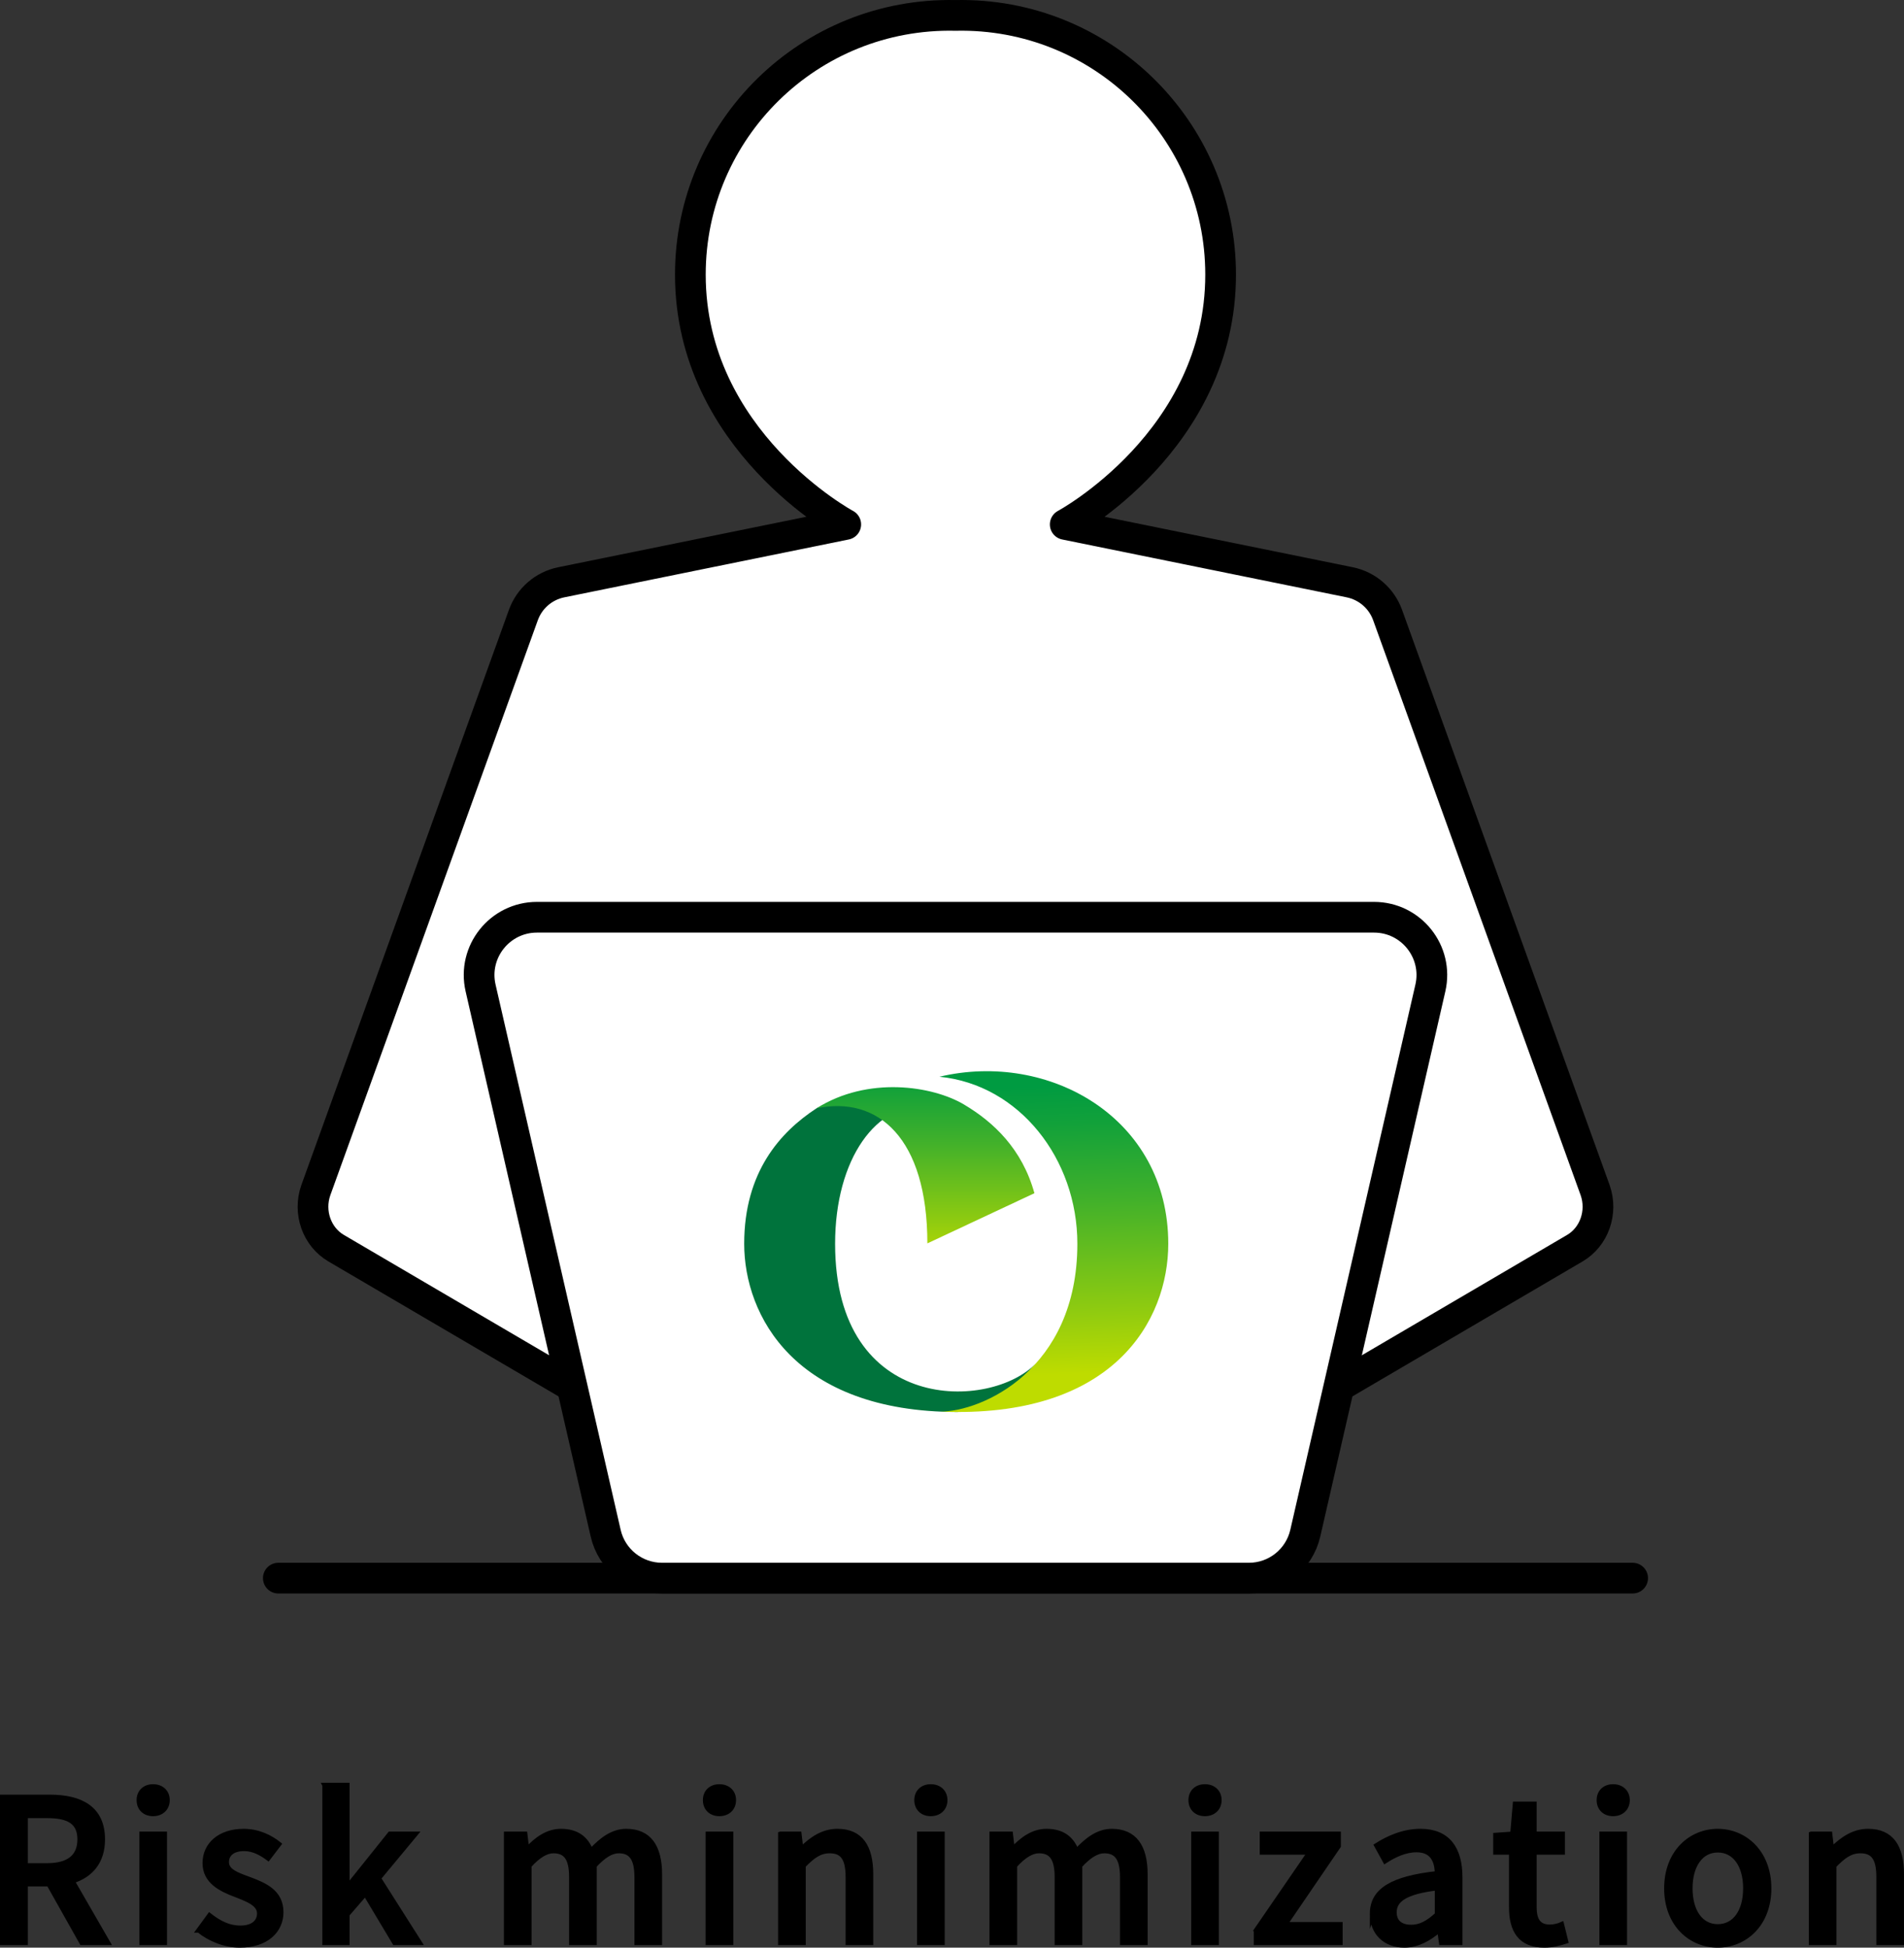 <?xml version="1.0" encoding="UTF-8"?><svg id="_レイヤー_2" xmlns="http://www.w3.org/2000/svg" xmlns:xlink="http://www.w3.org/1999/xlink" viewBox="0 0 173.628 177.626"><rect x="0" y="0" width="173.628" height="177.626" fill="#333333" stroke="none"/><defs><linearGradient id="_名称未設定グラデーション_8" x1="84.391" y1="96.649" x2="84.391" y2="115.49" gradientUnits="userSpaceOnUse"><stop offset="0" stop-color="#009b41"/><stop offset=".134" stop-color="#12a13a"/><stop offset=".404" stop-color="#42b12a"/><stop offset=".783" stop-color="#8fcb10"/><stop offset="1" stop-color="#bedc00"/></linearGradient><linearGradient id="_名称未設定グラデーション_8-2" x1="95.477" y1="99.024" x2="96.261" y2="125.362" xlink:href="#_名称未設定グラデーション_8"/></defs><g id="text"><path d="m.225,163.897h4.339c2.737,0,4.789.99,4.789,3.853,0,2.053-1.098,3.277-2.772,3.799l3.241,5.618h-2.358l-3.007-5.348h-2.143v5.348H.225v-13.27Zm4.087,6.248c1.926,0,2.971-.792,2.971-2.395s-1.044-2.161-2.971-2.161h-1.999v4.556h1.999Z" style="stroke:#000; stroke-miterlimit:10; stroke-width:.45px;"/><path d="m12.681,164.167c0-.738.522-1.224,1.278-1.224s1.296.486,1.296,1.224c0,.756-.54,1.243-1.296,1.243s-1.278-.486-1.278-1.243Zm.252,3.097h2.071v9.903h-2.071v-9.903Z" style="stroke:#000; stroke-miterlimit:10; stroke-width:.45px;"/><path d="m18.134,176.033l.973-1.333c.882.684,1.747,1.134,2.809,1.134,1.188,0,1.747-.576,1.747-1.332,0-.9-1.116-1.297-2.179-1.711-1.333-.504-2.791-1.206-2.791-2.881,0-1.656,1.333-2.898,3.529-2.898,1.314,0,2.413.54,3.205,1.17l-.973,1.278c-.684-.504-1.386-.864-2.196-.864-1.099,0-1.603.541-1.603,1.225,0,.846.972,1.17,2.053,1.566,1.386.522,2.917,1.134,2.917,3.007,0,1.657-1.314,3.007-3.763,3.007-1.368,0-2.754-.576-3.727-1.368Z" style="stroke:#000; stroke-miterlimit:10; stroke-width:.45px;"/><path d="m29.619,162.817h2.035v9.236h.072l3.835-4.789h2.305l-3.349,4.033,3.727,5.87h-2.25l-2.683-4.483-1.656,1.909v2.575h-2.035v-14.35Z" style="stroke:#000; stroke-miterlimit:10; stroke-width:.45px;"/><path d="m46.179,167.264h1.692l.162,1.386h.054c.846-.9,1.836-1.638,3.061-1.638,1.476,0,2.305.684,2.737,1.818.972-1.044,1.98-1.818,3.223-1.818,2.071,0,3.043,1.404,3.043,3.925v6.23h-2.071v-5.978c0-1.71-.54-2.395-1.656-2.395-.684,0-1.404.45-2.232,1.351v7.022h-2.071v-5.978c0-1.71-.522-2.395-1.657-2.395-.666,0-1.404.45-2.214,1.351v7.022h-2.071v-9.903Z" style="stroke:#000; stroke-miterlimit:10; stroke-width:.45px;"/><path d="m64.322,164.167c0-.738.522-1.224,1.278-1.224s1.296.486,1.296,1.224c0,.756-.54,1.243-1.296,1.243s-1.278-.486-1.278-1.243Zm.252,3.097h2.071v9.903h-2.071v-9.903Z" style="stroke:#000; stroke-miterlimit:10; stroke-width:.45px;"/><path d="m71.18,167.264h1.692l.162,1.368h.054c.918-.882,1.926-1.62,3.277-1.62,2.106,0,3.043,1.404,3.043,3.925v6.23h-2.071v-5.978c0-1.71-.504-2.395-1.674-2.395-.918,0-1.548.468-2.413,1.351v7.022h-2.071v-9.903Z" style="stroke:#000; stroke-miterlimit:10; stroke-width:.45px;"/><path d="m83.6,164.167c0-.738.522-1.224,1.278-1.224s1.296.486,1.296,1.224c0,.756-.54,1.243-1.296,1.243s-1.278-.486-1.278-1.243Zm.252,3.097h2.071v9.903h-2.071v-9.903Z" style="stroke:#000; stroke-miterlimit:10; stroke-width:.45px;"/><path d="m90.457,167.264h1.692l.162,1.386h.054c.846-.9,1.836-1.638,3.061-1.638,1.476,0,2.305.684,2.737,1.818.972-1.044,1.98-1.818,3.223-1.818,2.071,0,3.043,1.404,3.043,3.925v6.23h-2.071v-5.978c0-1.71-.54-2.395-1.656-2.395-.684,0-1.404.45-2.232,1.351v7.022h-2.071v-5.978c0-1.71-.522-2.395-1.657-2.395-.666,0-1.404.45-2.214,1.351v7.022h-2.071v-9.903Z" style="stroke:#000; stroke-miterlimit:10; stroke-width:.45px;"/><path d="m108.601,164.167c0-.738.522-1.224,1.278-1.224s1.296.486,1.296,1.224c0,.756-.54,1.243-1.296,1.243s-1.278-.486-1.278-1.243Zm.252,3.097h2.071v9.903h-2.071v-9.903Z" style="stroke:#000; stroke-miterlimit:10; stroke-width:.45px;"/><path d="m114.558,176.051l4.897-7.13h-4.357v-1.656h6.95v1.098l-4.879,7.148h5.042v1.657h-7.652v-1.116Z" style="stroke:#000; stroke-miterlimit:10; stroke-width:.45px;"/><path d="m125.142,174.538c0-2.125,1.801-3.223,5.924-3.673-.018-1.152-.432-2.161-1.891-2.161-1.044,0-2.017.468-2.863,1.008l-.774-1.405c1.026-.648,2.413-1.296,3.998-1.296,2.466,0,3.601,1.566,3.601,4.195v5.96h-1.693l-.162-1.134h-.072c-.9.774-1.962,1.368-3.151,1.368-1.71,0-2.917-1.116-2.917-2.863Zm5.924.072v-2.431c-2.935.342-3.925,1.098-3.925,2.214,0,.973.667,1.369,1.549,1.369.864,0,1.566-.414,2.376-1.152Z" style="stroke:#000; stroke-miterlimit:10; stroke-width:.45px;"/><path d="m137.833,173.926v-5.006h-1.44v-1.548l1.548-.108.234-2.737h1.729v2.737h2.575v1.656h-2.575v5.023c0,1.188.414,1.801,1.44,1.801.342,0,.774-.108,1.062-.234l.378,1.531c-.559.18-1.225.36-1.945.36-2.233,0-3.007-1.386-3.007-3.475Z" style="stroke:#000; stroke-miterlimit:10; stroke-width:.45px;"/><path d="m145.824,164.167c0-.738.522-1.224,1.278-1.224s1.296.486,1.296,1.224c0,.756-.54,1.243-1.296,1.243s-1.278-.486-1.278-1.243Zm.252,3.097h2.071v9.903h-2.071v-9.903Z" style="stroke:#000; stroke-miterlimit:10; stroke-width:.45px;"/><path d="m151.98,172.215c0-3.295,2.215-5.203,4.664-5.203s4.663,1.908,4.663,5.203-2.214,5.186-4.663,5.186-4.664-1.891-4.664-5.186Zm7.202,0c0-2.088-.972-3.493-2.539-3.493-1.549,0-2.521,1.404-2.521,3.493,0,2.107.972,3.493,2.521,3.493,1.566,0,2.539-1.386,2.539-3.493Z" style="stroke:#000; stroke-miterlimit:10; stroke-width:.45px;"/><path d="m165.174,167.264h1.692l.162,1.368h.054c.918-.882,1.926-1.62,3.277-1.62,2.106,0,3.043,1.404,3.043,3.925v6.23h-2.071v-5.978c0-1.71-.504-2.395-1.674-2.395-.918,0-1.548.468-2.413,1.351v7.022h-2.071v-9.903Z" style="stroke:#000; stroke-miterlimit:10; stroke-width:.45px;"/><path d="m58.747,130.308l-28.099-16.477c-1.76-1.032-2.547-3.266-1.855-5.265l18.934-52.477c.552-1.53,1.861-2.661,3.455-2.985l25.943-5.277s-14.171-7.614-14.171-22.782c0-13.236,10.876-23.932,24.178-23.639,13.303-.293,24.178,10.403,24.178,23.639,0,15.168-14.171,22.782-14.171,22.782l25.943,5.277c1.594.324,2.903,1.455,3.455,2.985l18.934,52.477c.692,1.999-.096,4.233-1.855,5.265l-28.099,16.477h-56.768Z" style="fill:#fff; stroke:#000; stroke-linecap:round; stroke-linejoin:round; stroke-width:2.8px;"/><line x1="25.38" y1="143.924" x2="148.883" y2="143.924" style="fill:none; stroke:#000; stroke-linecap:round; stroke-linejoin:round; stroke-width:2.8px;"/><path d="m113.89,143.924h-53.517c-2.458,0-4.591-1.698-5.14-4.095l-11.407-49.724c-.758-3.303,1.752-6.453,5.14-6.453h76.331c3.389,0,5.898,3.15,5.14,6.453l-11.407,49.724c-.55,2.396-2.682,4.095-5.14,4.095Z" style="fill:#fff; stroke:#000; stroke-miterlimit:10; stroke-width:2.8px;"/><path d="m76.154,113.429c0-7.737,3.777-12.985,8.528-12.552l-5.484-1.28c-.786.213-4.402,1.258-4.747,1.484-3.303,2.162-6.587,5.806-6.587,12.349s4.611,15.342,19.451,15.342c3.659-.216,7.161-4.443,7.161-4.443-4.081,4.303-18.322,4.73-18.322-10.899Z" style="fill:#00733c;"/><path d="m87.926,100.741c-2.904-1.731-8.796-2.613-13.474.34,5.615-1.193,10.115,2.728,10.115,12.306h.019l9.744-4.567c-1.125-4.047-3.722-6.481-6.404-8.078Z" style="fill:url(#_名称未設定グラデーション_8);"/><path d="m85.666,98.198c7.293.717,12.58,7.502,12.58,15.231,0,11.538-8.78,15.335-12.522,15.307,15.86.683,20.812-8.345,20.812-15.307,0-11.488-10.894-17.599-20.87-15.231Z" style="fill:url(#_名称未設定グラデーション_8-2);"/></g></svg>